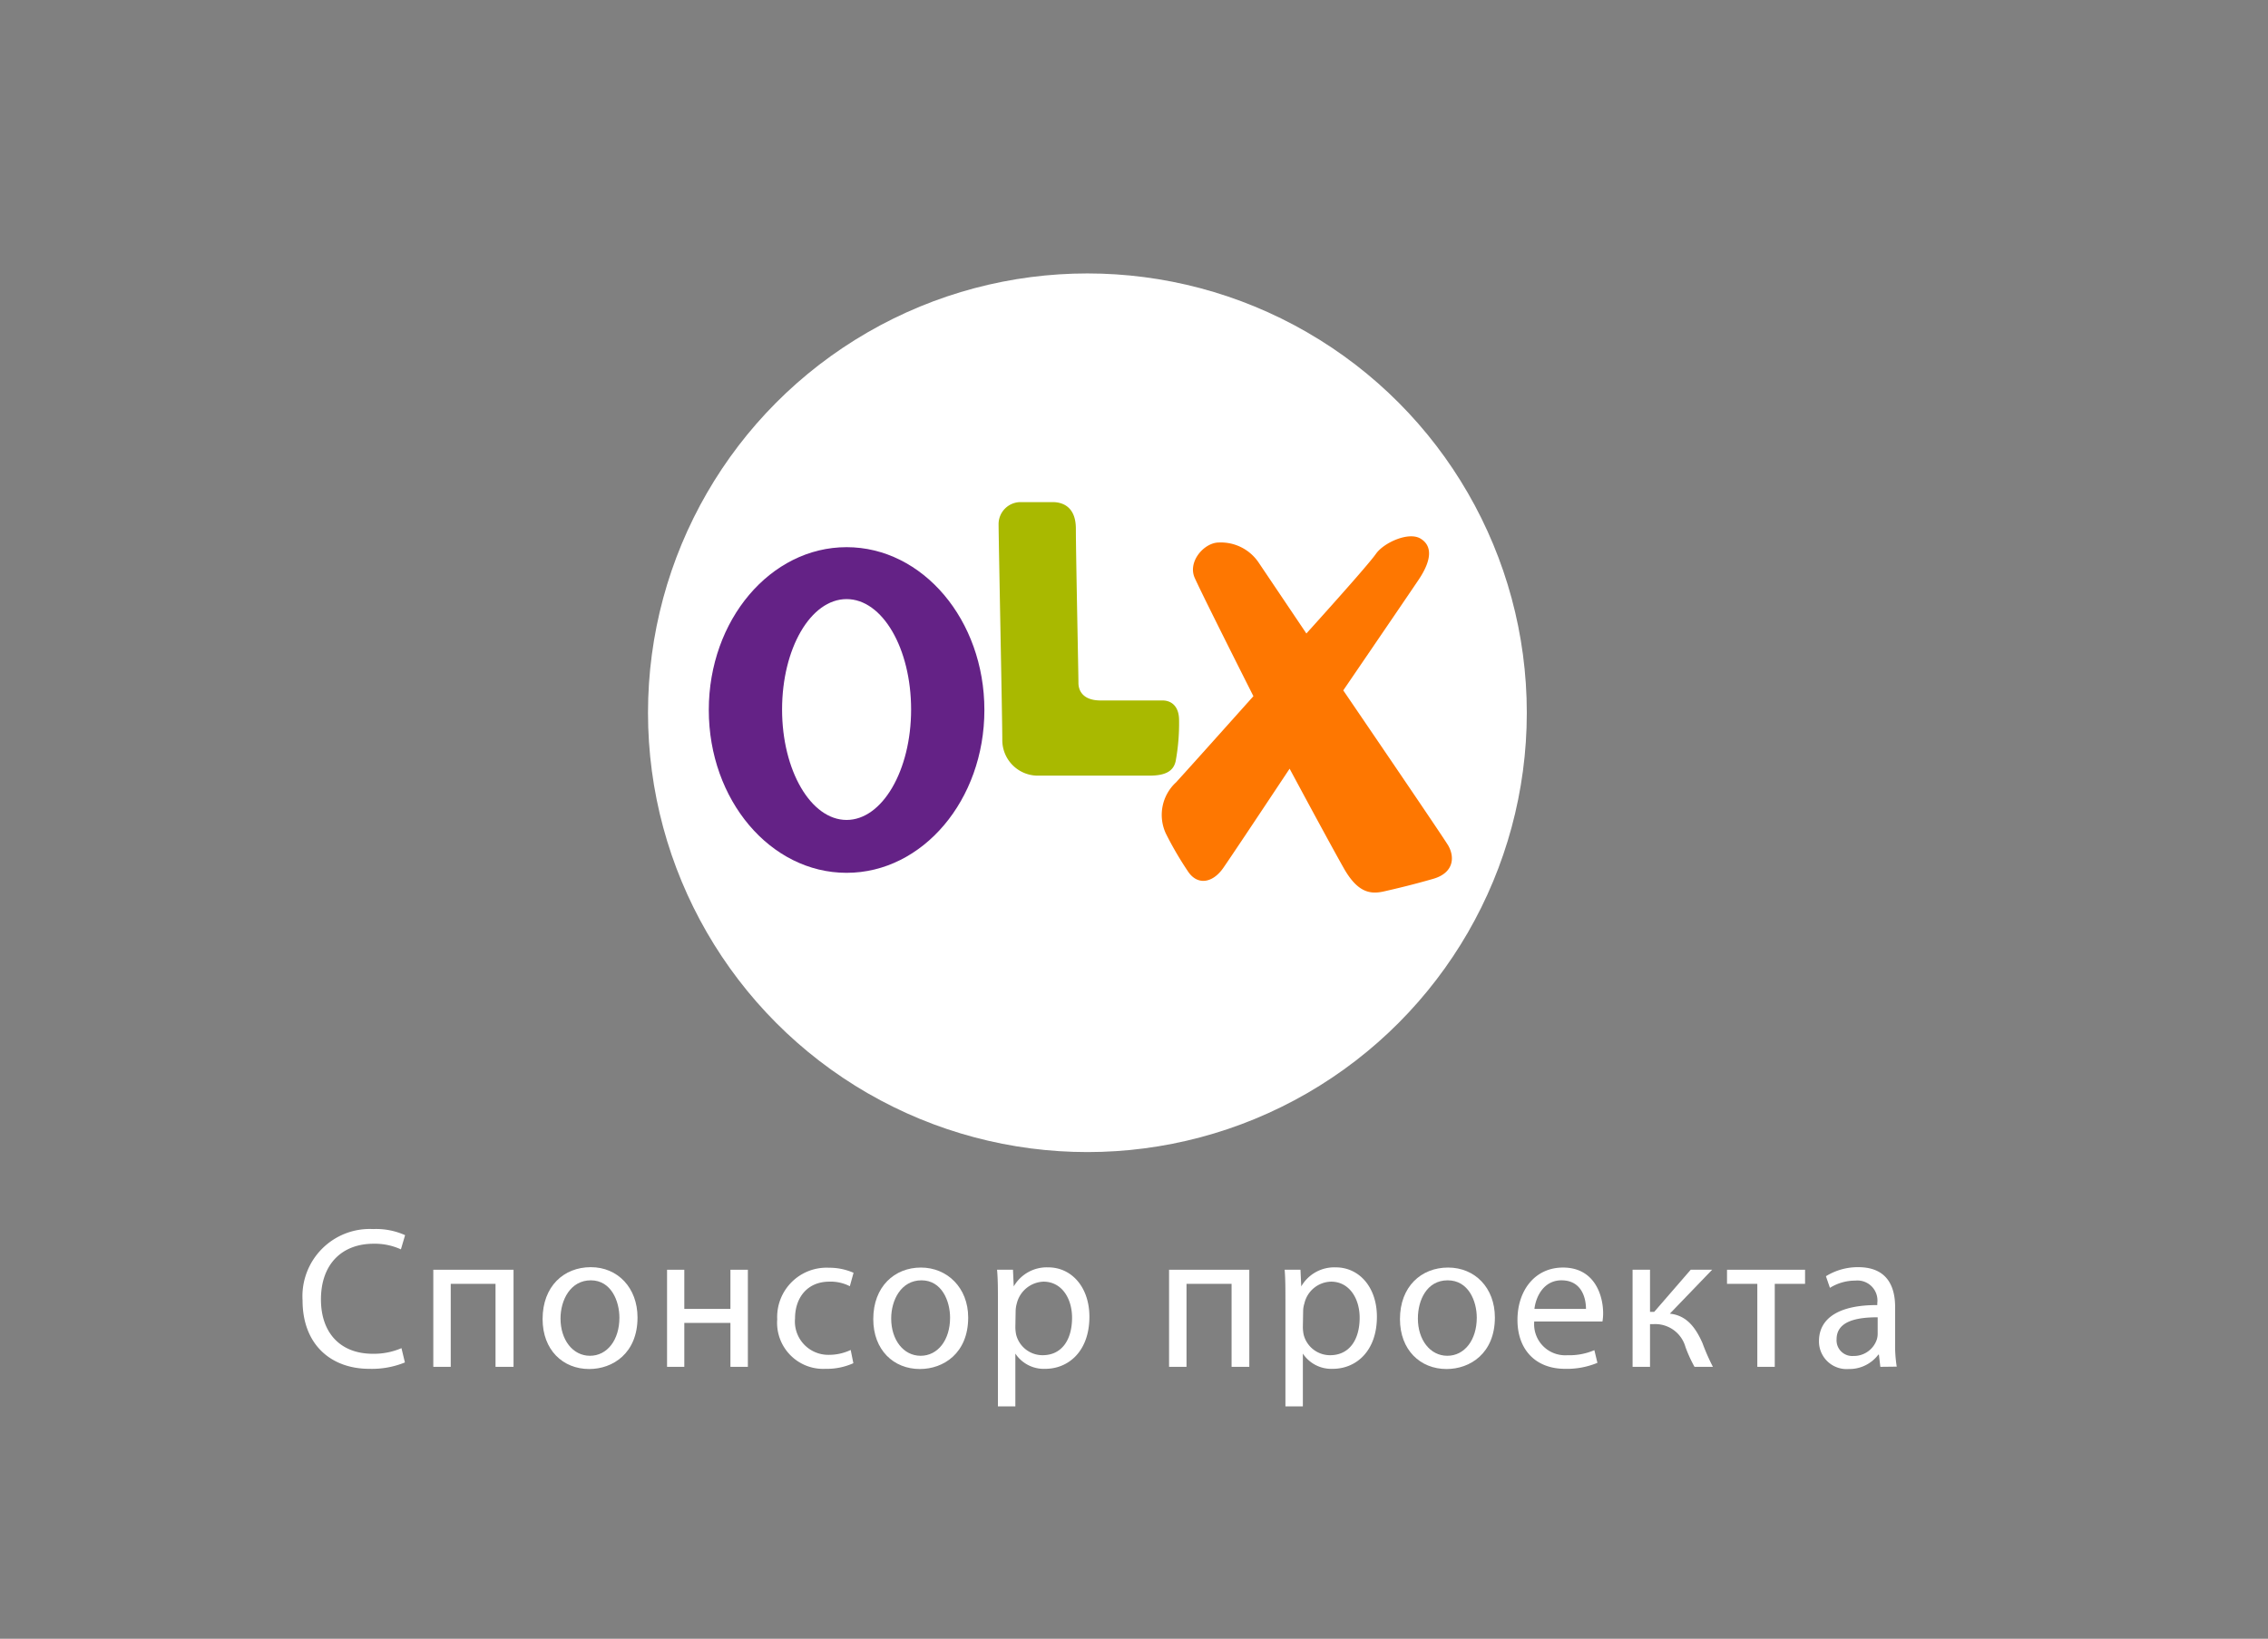<?xml version="1.0" encoding="UTF-8"?> <svg xmlns="http://www.w3.org/2000/svg" id="b657d9ba-c1b7-4719-97b5-23ccbd6f77f2" data-name="Шар 1" viewBox="0 0 238 172"><rect x="0" y="0" width="238" height="172" fill="#808080" stroke="none"/> <defs> <style> .b580d2e3-c6f7-4455-9f9d-9e63adb55f02 { fill: #fff; } .eee7b6ae-dd43-4e10-bb7e-14a9e6617086 { fill: #642286; } .b4f77367-ae19-41d9-87b9-e14601638358, .eee7b6ae-dd43-4e10-bb7e-14a9e6617086, .f0103664-c315-4433-9242-b4d43474412c { fill-rule: evenodd; } .f0103664-c315-4433-9242-b4d43474412c { fill: #a9b900; } .b4f77367-ae19-41d9-87b9-e14601638358 { fill: #fe7701; } </style> </defs> <title>logos_new-32</title> <g> <path class="b580d2e3-c6f7-4455-9f9d-9e63adb55f02" d="M42.49,143a9.19,9.19,0,0,1-3.74.67c-4,0-7-2.53-7-7.18A7.06,7.06,0,0,1,39.15,129a7.4,7.4,0,0,1,3.36.64l-.44,1.49a6.59,6.59,0,0,0-2.86-.59c-3.32,0-5.53,2.13-5.53,5.85,0,3.47,2,5.7,5.45,5.7a7.33,7.33,0,0,0,3-.59Z"></path> <path class="b580d2e3-c6f7-4455-9f9d-9e63adb55f02" d="M53.89,133.27v10.19H52v-8.71H47.3v8.71H45.47V133.27Z"></path> <path class="b580d2e3-c6f7-4455-9f9d-9e63adb55f02" d="M66.9,138.28c0,3.77-2.61,5.41-5.07,5.41-2.76,0-4.89-2-4.89-5.24C56.94,135,59.17,133,62,133S66.9,135.17,66.9,138.28Zm-8.08.11c0,2.23,1.28,3.91,3.09,3.91s3.09-1.66,3.09-4c0-1.73-.86-3.92-3-3.92S58.82,136.45,58.82,138.39Z"></path> <path class="b580d2e3-c6f7-4455-9f9d-9e63adb55f02" d="M71.81,133.27v4.11h4.84v-4.11h1.83v10.19H76.65v-4.61H71.81v4.61H70V133.27Z"></path> <path class="b580d2e3-c6f7-4455-9f9d-9e63adb55f02" d="M89.55,143.08a6.81,6.81,0,0,1-2.92.59,4.84,4.84,0,0,1-5.07-5.2A5.18,5.18,0,0,1,87,133.06a6.27,6.27,0,0,1,2.57.53L89.18,135a4.37,4.37,0,0,0-2.15-.48c-2.34,0-3.6,1.72-3.6,3.85A3.5,3.5,0,0,0,87,142.2a5.28,5.28,0,0,0,2.27-.51Z"></path> <path class="b580d2e3-c6f7-4455-9f9d-9e63adb55f02" d="M101.6,138.28c0,3.77-2.61,5.41-5.07,5.41-2.76,0-4.89-2-4.89-5.24,0-3.41,2.23-5.41,5-5.41S101.6,135.17,101.6,138.28Zm-8.08.11c0,2.23,1.28,3.91,3.09,3.91s3.09-1.66,3.09-4c0-1.73-.86-3.92-3-3.92S93.52,136.45,93.52,138.39Z"></path> <path class="b580d2e3-c6f7-4455-9f9d-9e63adb55f02" d="M104.72,136.6c0-1.31,0-2.36-.09-3.33h1.67l.08,1.75h0a4,4,0,0,1,3.62-2c2.46,0,4.32,2.09,4.32,5.18,0,3.66-2.23,5.47-4.63,5.47a3.58,3.58,0,0,1-3.14-1.6h0v5.54h-1.83Zm1.83,2.71a4.32,4.32,0,0,0,.08.76,2.86,2.86,0,0,0,2.78,2.17c2,0,3.09-1.6,3.09-3.94,0-2-1.07-3.78-3-3.78a3,3,0,0,0-2.8,2.29,3.1,3.1,0,0,0-.12.76Z"></path> <path class="b580d2e3-c6f7-4455-9f9d-9e63adb55f02" d="M131.1,133.27v10.19h-1.86v-8.71h-4.73v8.71h-1.83V133.27Z"></path> <path class="b580d2e3-c6f7-4455-9f9d-9e63adb55f02" d="M134.89,136.6c0-1.31,0-2.36-.08-3.33h1.66l.08,1.75h0a4,4,0,0,1,3.62-2c2.47,0,4.32,2.09,4.32,5.18,0,3.66-2.23,5.47-4.63,5.47a3.58,3.58,0,0,1-3.14-1.6h0v5.54h-1.83Zm1.83,2.71a4.32,4.32,0,0,0,.08.76,2.86,2.86,0,0,0,2.78,2.17c2,0,3.1-1.6,3.1-3.94,0-2-1.08-3.78-3-3.78a2.94,2.94,0,0,0-2.8,2.29,2.69,2.69,0,0,0-.13.76Z"></path> <path class="b580d2e3-c6f7-4455-9f9d-9e63adb55f02" d="M156.87,138.28c0,3.77-2.61,5.41-5.07,5.41-2.76,0-4.89-2-4.89-5.24,0-3.41,2.23-5.41,5.05-5.41S156.87,135.17,156.87,138.28Zm-8.08.11c0,2.23,1.28,3.91,3.09,3.91s3.09-1.66,3.09-4c0-1.73-.86-3.92-3.05-3.92S148.79,136.45,148.79,138.39Z"></path> <path class="b580d2e3-c6f7-4455-9f9d-9e63adb55f02" d="M161,138.7a3.26,3.26,0,0,0,3.49,3.54,6.58,6.58,0,0,0,2.82-.53l.32,1.33a8.34,8.34,0,0,1-3.39.63c-3.14,0-5-2.06-5-5.13s1.81-5.5,4.78-5.5c3.32,0,4.21,2.93,4.21,4.8a5.34,5.34,0,0,1-.07.86Zm5.43-1.32c0-1.18-.48-3-2.57-3-1.87,0-2.69,1.72-2.84,3Z"></path> <path class="b580d2e3-c6f7-4455-9f9d-9e63adb55f02" d="M173.15,133.27v4.42h.44l3.83-4.42h2.25l-4.44,4.61c1.64.17,2.63,1.27,3.43,3.1a21.48,21.48,0,0,0,1.09,2.48h-1.93a14.23,14.23,0,0,1-.95-2.08,3.29,3.29,0,0,0-3.37-2.4h-.35v4.48h-1.83V133.27Z"></path> <path class="b580d2e3-c6f7-4455-9f9d-9e63adb55f02" d="M189.42,133.27v1.48h-3.18v8.71h-1.83v-8.71h-3.18v-1.48Z"></path> <path class="b580d2e3-c6f7-4455-9f9d-9e63adb55f02" d="M197.32,143.46l-.15-1.28h-.06a3.81,3.81,0,0,1-3.12,1.51,2.9,2.9,0,0,1-3.11-2.92c0-2.47,2.19-3.81,6.12-3.79v-.21a2.1,2.1,0,0,0-2.31-2.36,5,5,0,0,0-2.66.76l-.42-1.22A6.34,6.34,0,0,1,195,133c3.11,0,3.87,2.13,3.87,4.17V141a14,14,0,0,0,.17,2.44Zm-.28-5.2c-2,0-4.31.32-4.31,2.3a1.64,1.64,0,0,0,1.75,1.76,2.54,2.54,0,0,0,2.46-1.7,2,2,0,0,0,.1-.59Z"></path> </g> <g> <circle class="b580d2e3-c6f7-4455-9f9d-9e63adb55f02" cx="114.11" cy="74.81" r="46.11"></circle> <path class="eee7b6ae-dd43-4e10-bb7e-14a9e6617086" d="M88.84,91.61c-8,0-14.46-7.65-14.46-17.09s6.47-17.09,14.46-17.09,14.46,7.65,14.46,17.09S96.83,91.61,88.84,91.61Zm0-5.55c3.74,0,6.77-5.19,6.77-11.59s-3-11.59-6.77-11.59-6.77,5.19-6.77,11.59S85.1,86.06,88.84,86.06Z"></path> <path class="f0103664-c315-4433-9242-b4d43474412c" d="M105.18,77.66c0-2.25-.39-21.15-.39-22.67a2.31,2.31,0,0,1,2.27-2.29h3.4c.81,0,2.44.29,2.44,2.8s.27,15.29.27,16.17.53,1.85,2.33,1.85H122c.88,0,1.73.56,1.73,2.08a21.93,21.93,0,0,1-.36,4.3c-.23,1-1,1.51-2.76,1.51H108.82a3.73,3.73,0,0,1-3.64-3.75Z"></path> <path class="b4f77367-ae19-41d9-87b9-e14601638358" d="M123.36,82.17q1.62-1.77,8.17-9.1-5.4-10.72-6.16-12.42c-.76-1.71,1-3.71,2.54-3.71a4.78,4.78,0,0,1,4.18,2.12l5,7.43q6.5-7.21,7.32-8.39c.84-1.16,3.4-2.31,4.64-1.58s1.26,2.2-.21,4.37q-1.47,2.18-7.88,11.57,10.22,15,11,16.26c.75,1.29.56,2.91-1.56,3.52s-3.76,1-5.17,1.32-2.76.16-4.24-2.48q-1.49-2.64-5.66-10.4-5.84,8.8-6.95,10.4c-1.1,1.6-2.73,1.92-3.75.33a35.8,35.8,0,0,1-2.28-3.91,4.64,4.64,0,0,1,1-5.33Z"></path> </g> </svg> 
